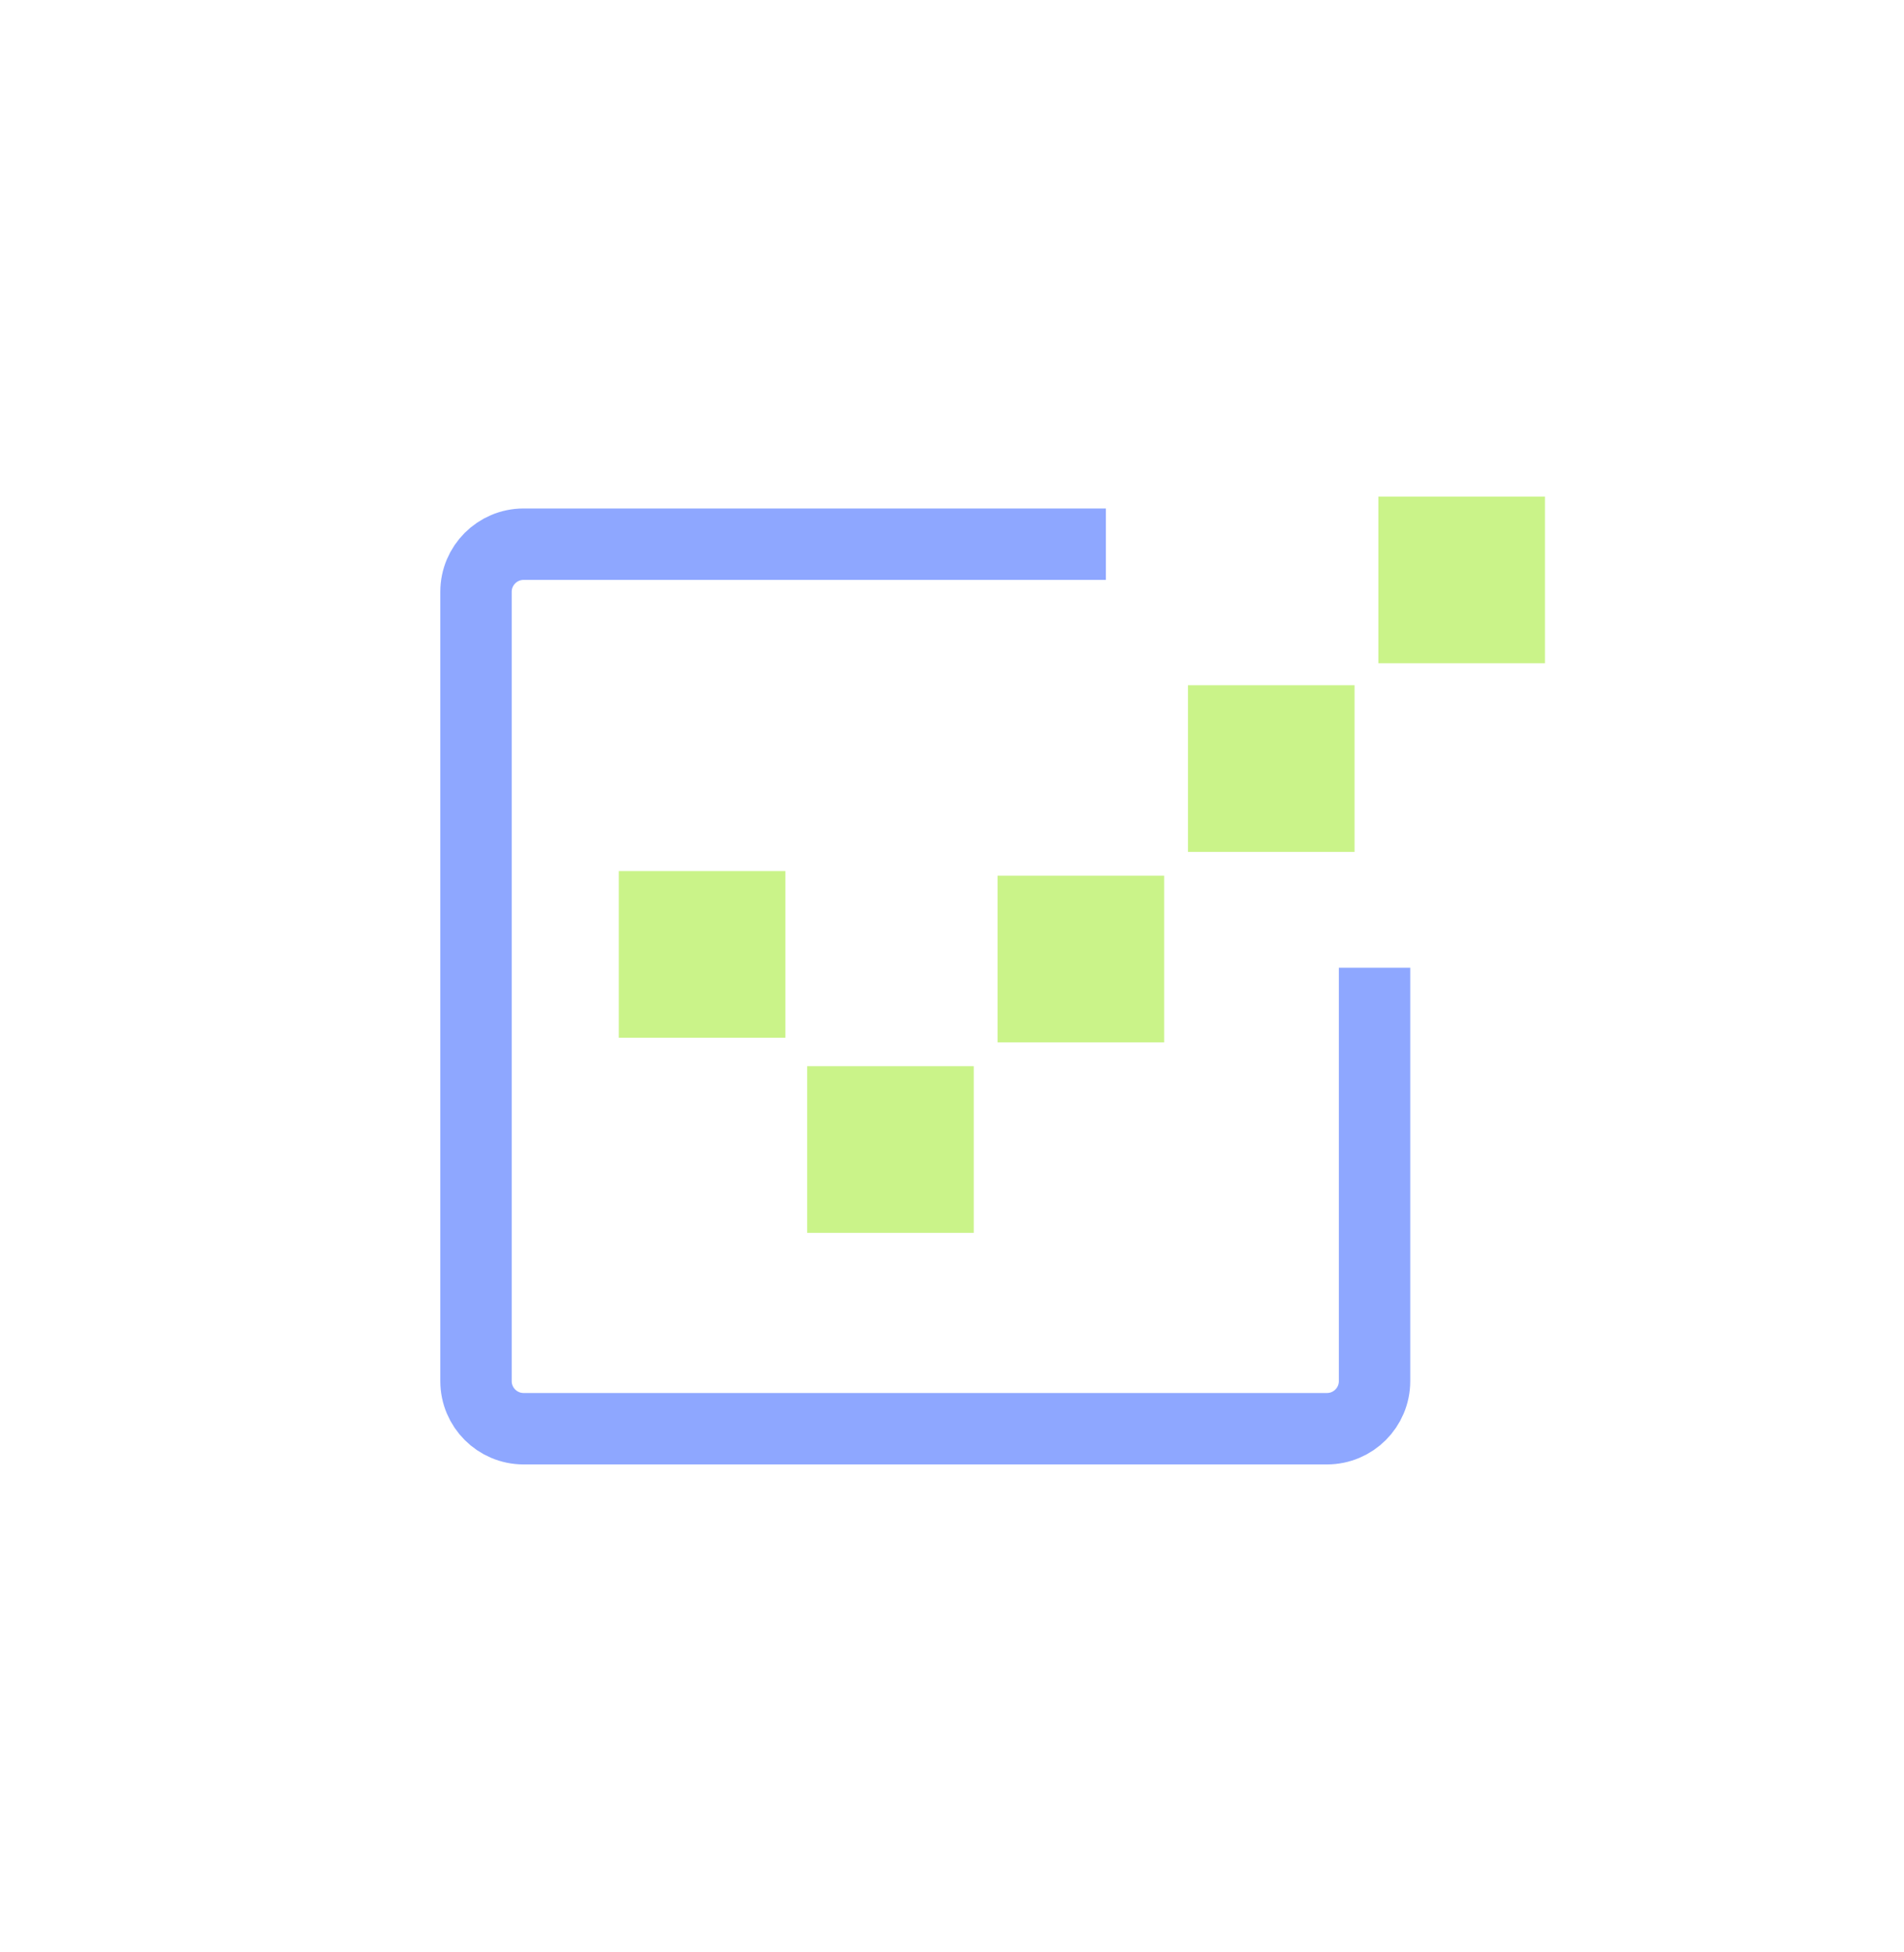 <svg width="40" height="41" viewBox="0 0 40 41" fill="none" xmlns="http://www.w3.org/2000/svg">
<path d="M24.457 18.39H20.957V21.89H24.457V18.39Z" fill="#CAF389"/>
<path d="M16.5 18.293H13V21.793H16.5V18.293Z" fill="#CAF389"/>
<path d="M28.457 14.39H24.957V17.89H28.457V14.39Z" fill="#CAF389"/>
<path d="M32.457 10.428H28.957V13.928H32.457V10.428Z" fill="#CAF389"/>
<path d="M20.457 22.39H16.957V25.89H20.457V22.39Z" fill="#CAF389"/>
<path d="M22.482 11.428H11C10.448 11.428 10 11.876 10 12.428V29.003C10 29.555 10.448 30.003 11 30.003H27.877C28.43 30.003 28.877 29.555 28.877 29.003L28.877 21.073" stroke="#8EA7FF" stroke-width="1.5" stroke-miterlimit="10" stroke-linecap="square"/>
</svg>
